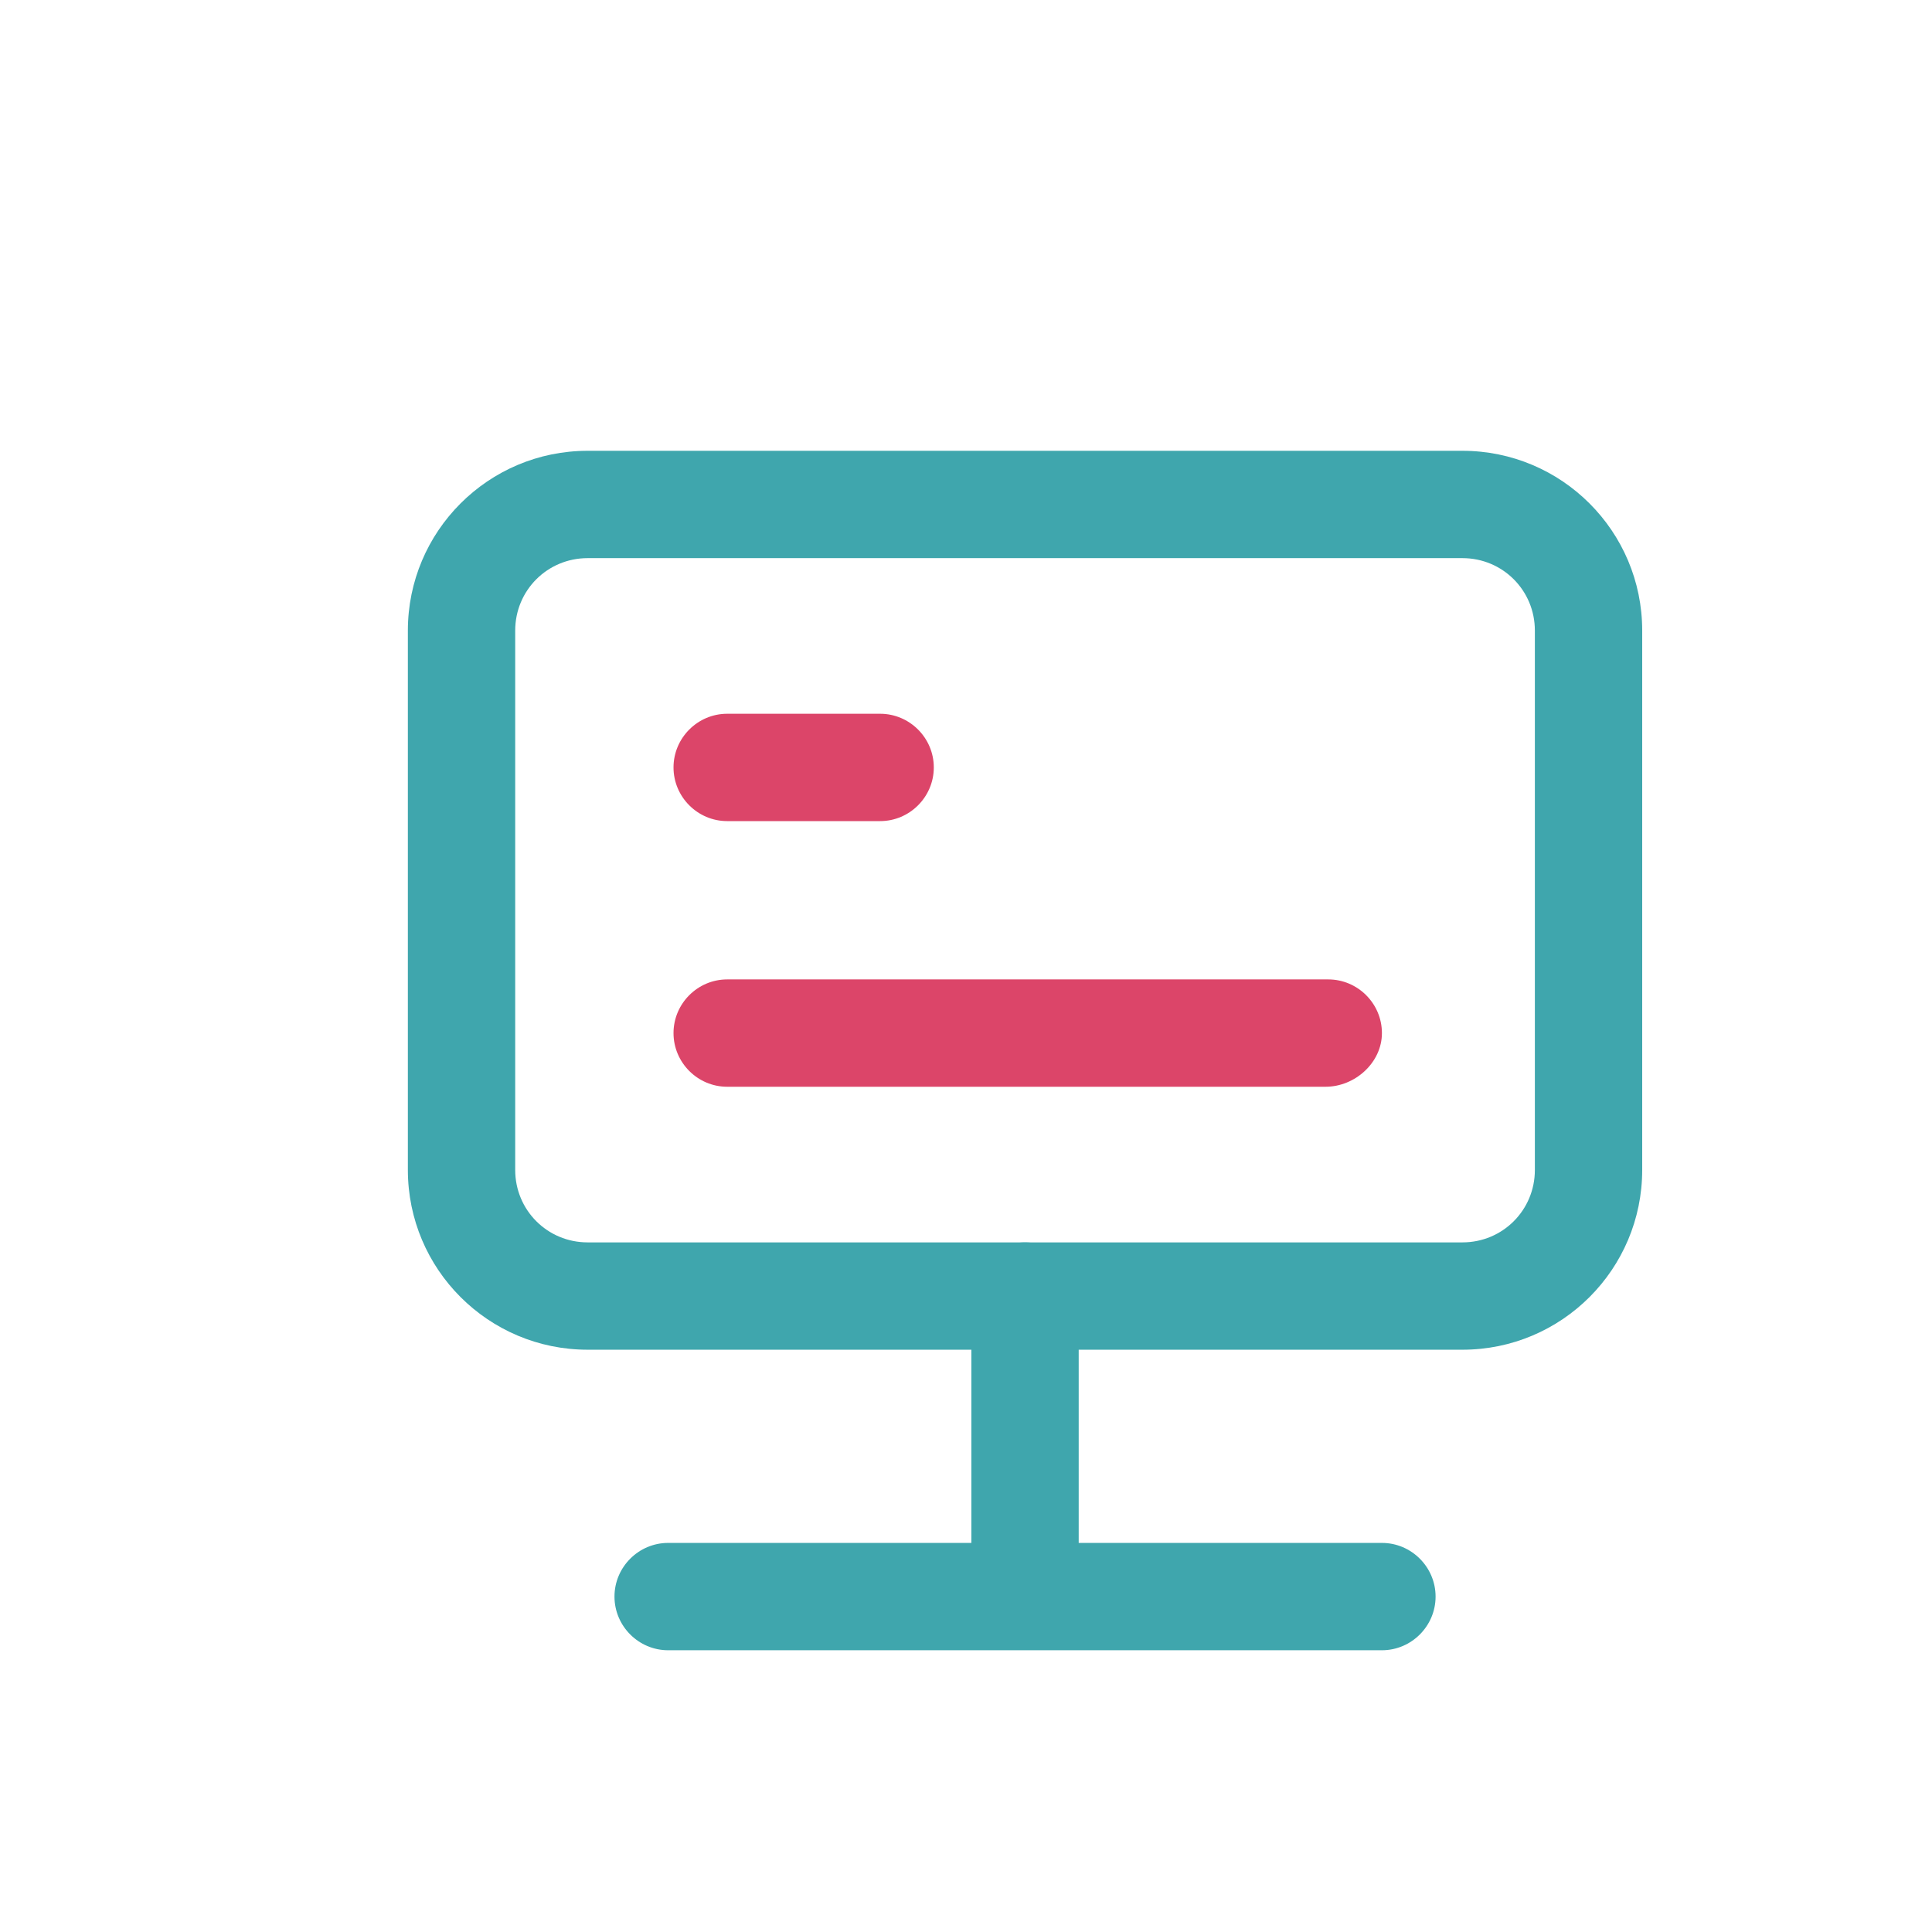 <?xml version="1.0" standalone="no"?><!DOCTYPE svg PUBLIC "-//W3C//DTD SVG 1.1//EN" "http://www.w3.org/Graphics/SVG/1.1/DTD/svg11.dtd"><svg t="1620119114768" class="icon" viewBox="0 0 1024 1024" version="1.1" xmlns="http://www.w3.org/2000/svg" p-id="1503" xmlns:xlink="http://www.w3.org/1999/xlink" width="200" height="200"><defs><style type="text/css"></style></defs><path d="M775.111 715.378H311.467c-52.622 0-95.289-42.667-95.289-95.289V334.222c0-52.622 42.667-95.289 95.289-95.289h463.644c52.622 0 95.289 42.667 95.289 95.289v285.867c0 52.622-42.667 95.289-95.289 95.289zM311.467 295.822c-21.333 0-38.4 17.067-38.4 38.4v285.867c0 21.333 17.067 38.4 38.4 38.4h463.644c21.333 0 38.4-17.067 38.4-38.4V334.222c0-21.333-17.067-38.4-38.4-38.4H311.467z" fill="#3FA6AD" p-id="1504"></path><path d="M543.289 856.178c-15.644 0-28.444-12.8-28.444-28.444v-140.8c0-15.644 12.8-28.444 28.444-28.444s28.444 12.8 28.444 28.444v140.8c0 15.644-12.8 28.444-28.444 28.444z" fill="#3FA6AD" p-id="1505"></path><path d="M732.444 874.667H354.133c-15.644 0-28.444-12.8-28.444-28.444s12.8-28.444 28.444-28.444h378.311c15.644 0 28.444 12.8 28.444 28.444s-12.8 28.444-28.444 28.444z" fill="#3FA6AD" p-id="1506"></path><path d="M466.489 435.2h-81.067c-15.644 0-28.444-12.8-28.444-28.444s12.8-28.444 28.444-28.444h81.067c15.644 0 28.444 12.8 28.444 28.444s-12.8 28.444-28.444 28.444zM702.578 576H385.422c-15.644 0-28.444-12.8-28.444-28.444s12.8-28.444 28.444-28.444h318.578c15.644 0 28.444 12.8 28.444 28.444s-14.222 28.444-29.867 28.444z" fill="#DC4569" p-id="1507"></path></svg>